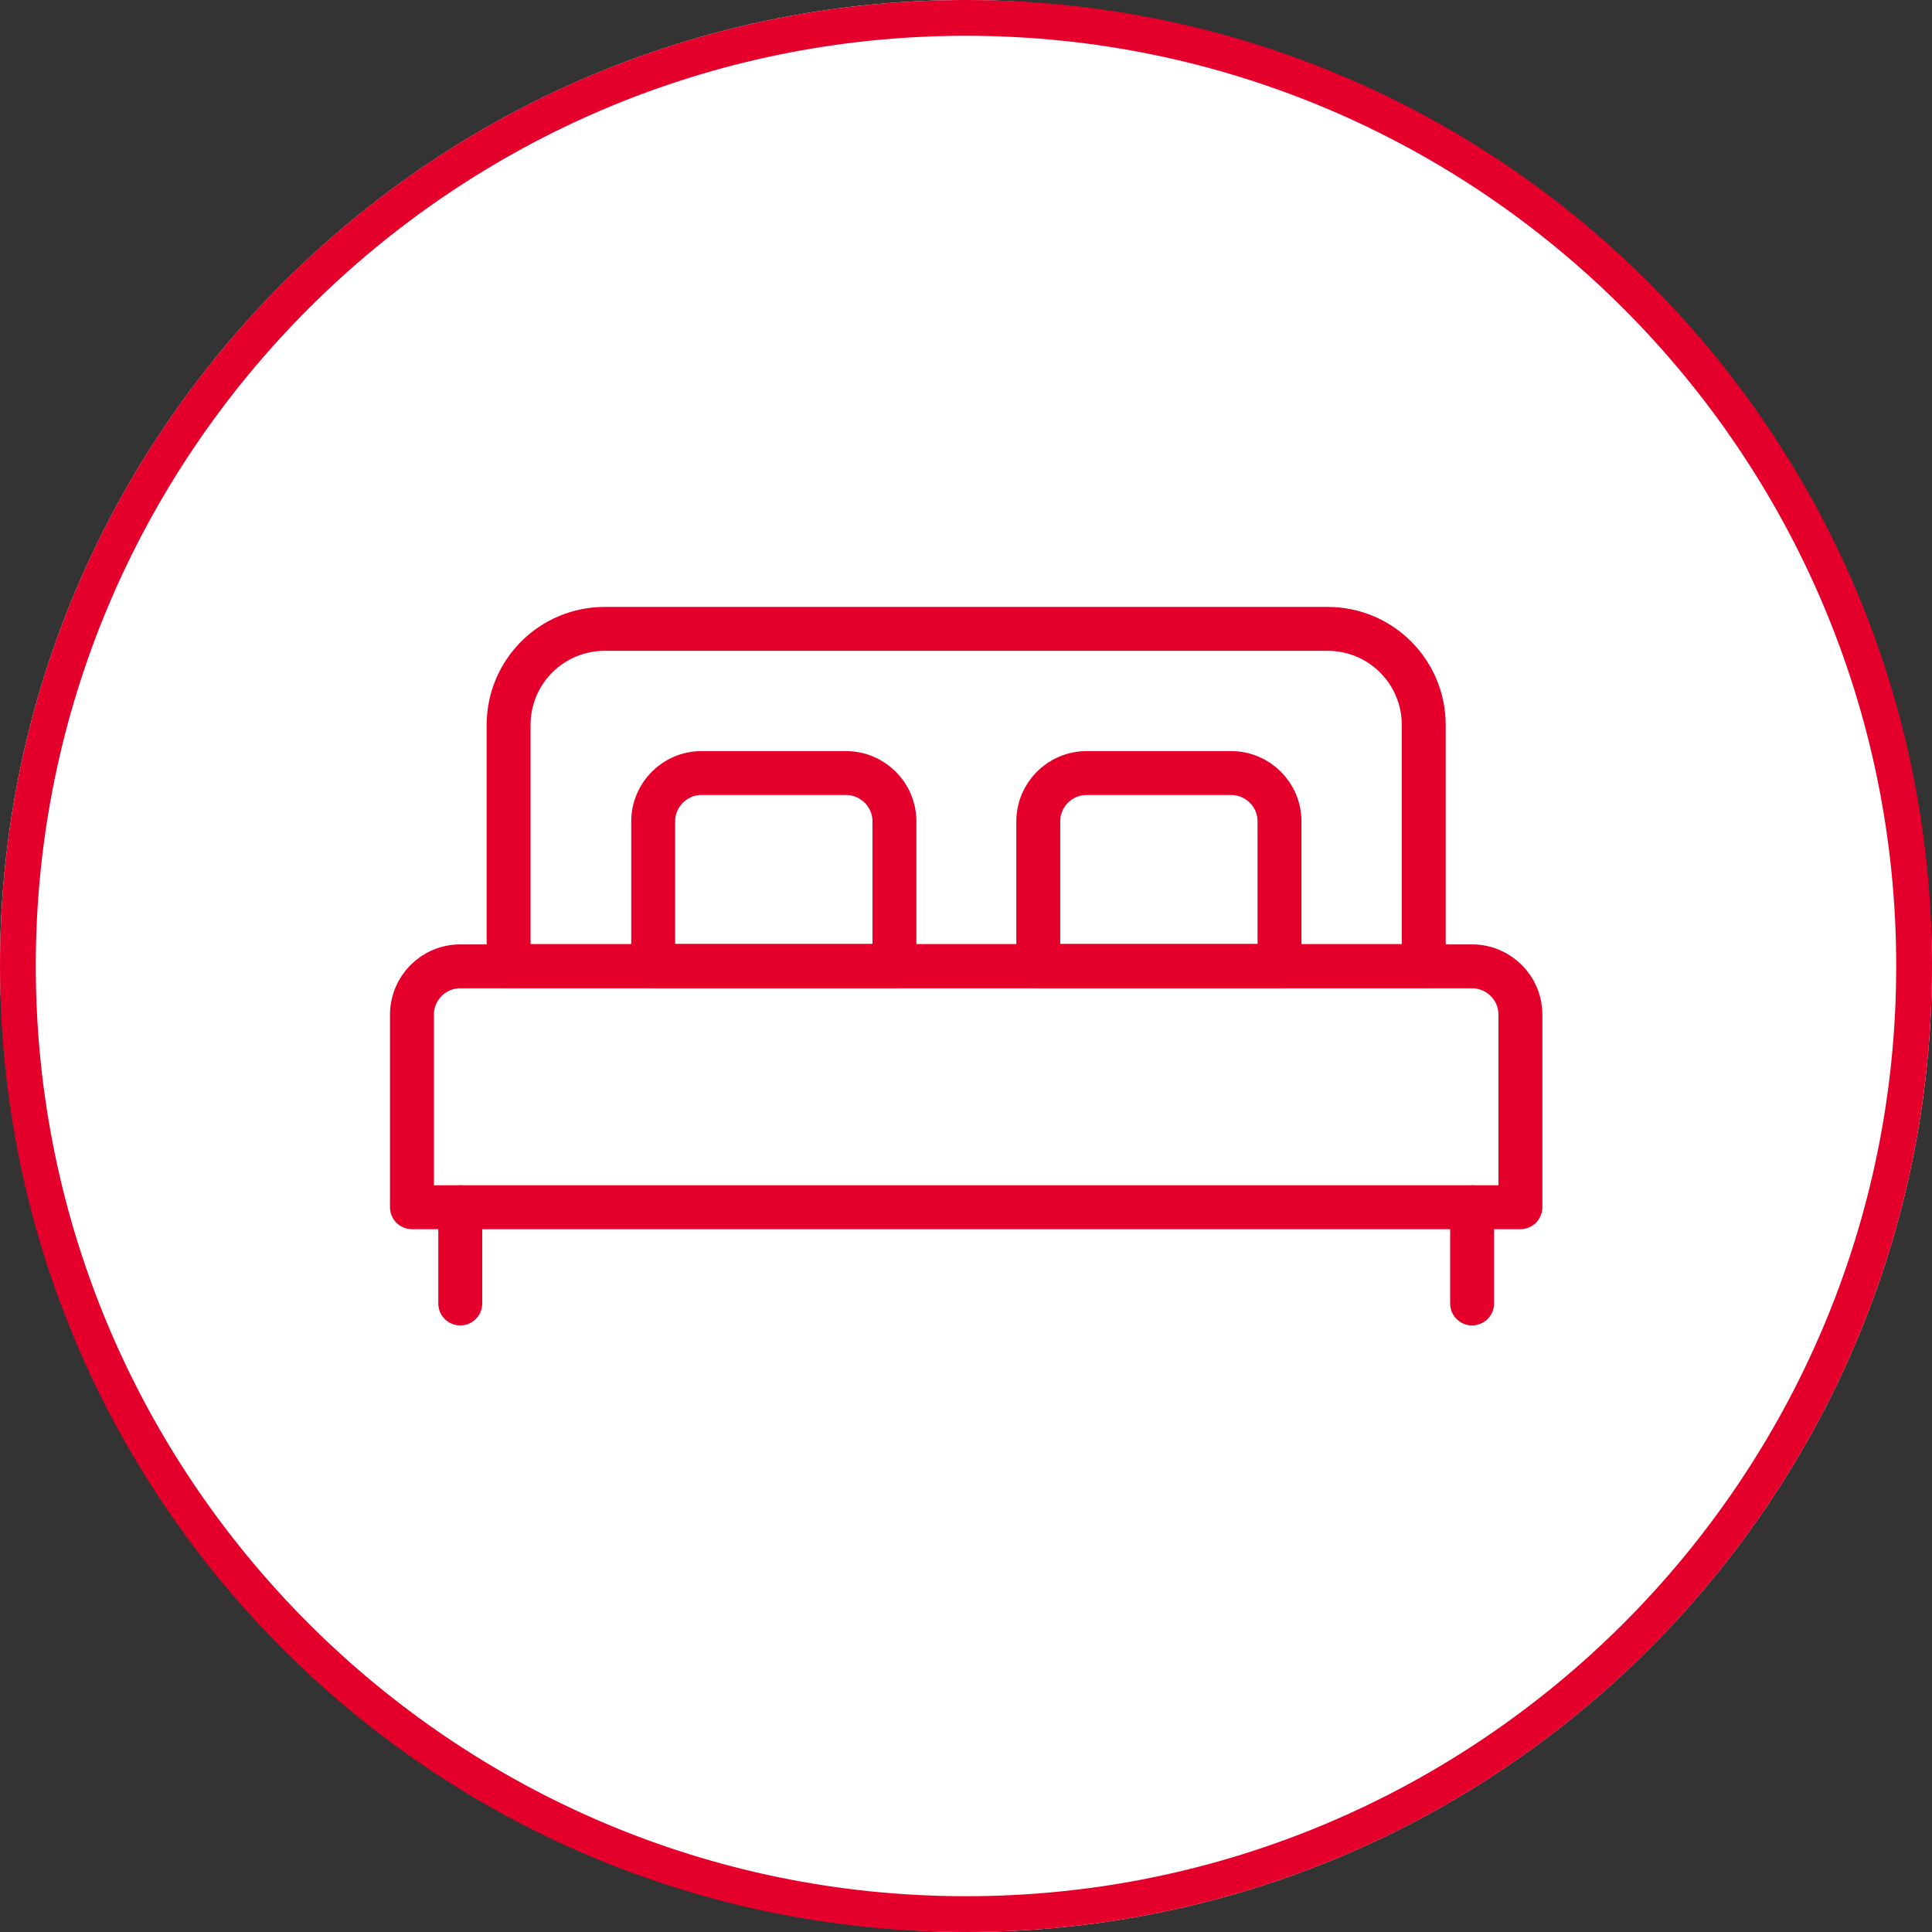 <svg width="44" height="44" viewBox="0 0 44 44" fill="none" xmlns="http://www.w3.org/2000/svg">
<rect x="0" y="0" width="44" height="44" fill="#333333" stroke="none"/>
<rect width="44" height="44" rx="22" fill="white"/>
<path d="M22 0.815C33.681 0.815 43.185 10.319 43.185 22C43.185 33.681 33.681 43.185 22 43.185C10.319 43.185 0.815 33.681 0.815 22C0.815 10.319 10.319 0.815 22 0.815ZM22 0C9.847 0 0 9.847 0 22C0 34.153 9.847 44 22 44C34.153 44 44 34.153 44 22C44 9.847 34.153 0 22 0Z" fill="#E4002B"/>
<path d="M34.626 27.494H9.382V23.108C9.382 22.505 9.871 22.008 10.482 22.008H33.526C34.129 22.008 34.626 22.497 34.626 23.108V27.494Z" stroke="#E4002B" stroke-miterlimit="10" stroke-linecap="round" stroke-linejoin="round"/>
<path d="M32.425 22H11.583V16.514C11.583 15.3 12.561 14.322 13.775 14.322H30.233C31.447 14.322 32.425 15.3 32.425 16.514V22Z" stroke="#E4002B" stroke-miterlimit="10" stroke-linecap="round" stroke-linejoin="round"/>
<path d="M20.361 22H14.876V18.707C14.876 18.104 15.365 17.606 15.976 17.606H19.269C19.872 17.606 20.37 18.096 20.37 18.707V22H20.361Z" stroke="#E4002B" stroke-miterlimit="10" stroke-linecap="round" stroke-linejoin="round"/>
<path d="M29.132 22H23.646V18.707C23.646 18.104 24.135 17.606 24.747 17.606H28.04C28.643 17.606 29.14 18.096 29.14 18.707V22H29.132Z" stroke="#E4002B" stroke-miterlimit="10" stroke-linecap="round" stroke-linejoin="round"/>
<path d="M10.482 27.494V29.686" stroke="#E4002B" stroke-miterlimit="10" stroke-linecap="round" stroke-linejoin="round"/>
<path d="M33.526 27.494V29.686" stroke="#E4002B" stroke-miterlimit="10" stroke-linecap="round" stroke-linejoin="round"/>
</svg>
